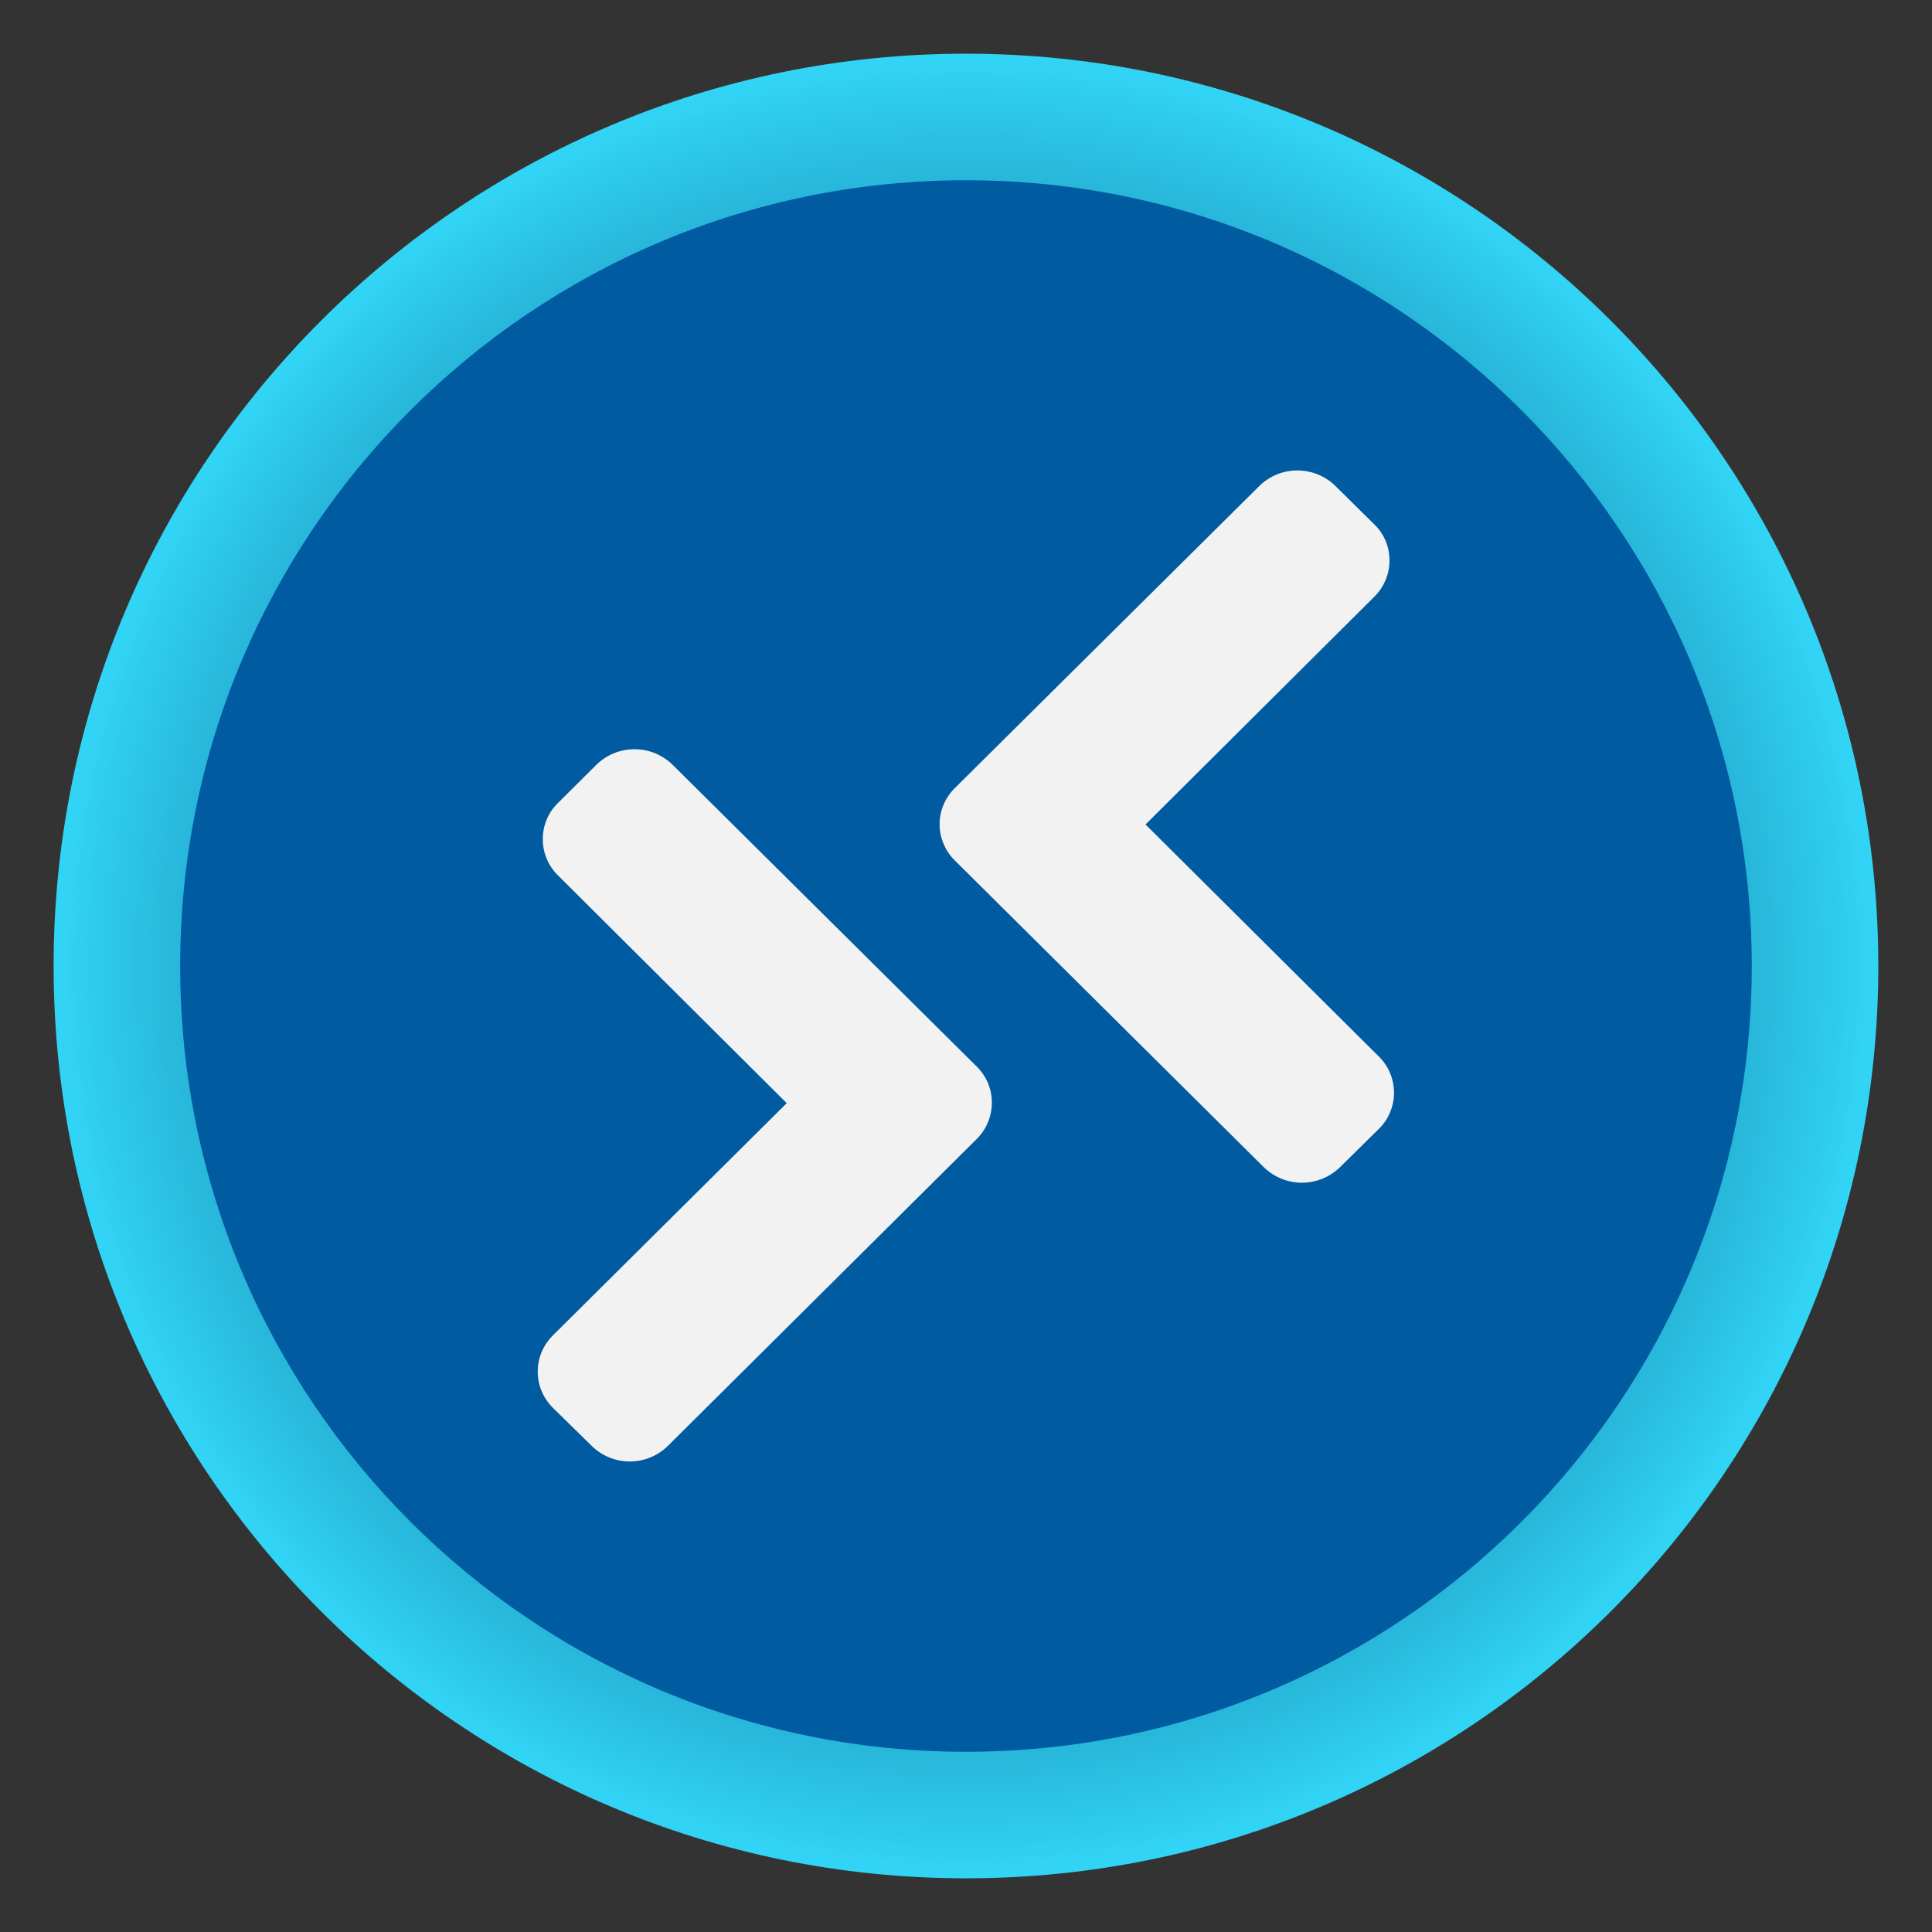 <svg width="24" height="24" viewBox="0 0 24 24" fill="none" xmlns="http://www.w3.org/2000/svg">
<rect x="0" y="0" width="24" height="24" fill="#333333" stroke="none"/>
<g clip-path="url(#clip0_23825_39908)">
<path d="M11.999 23.333C18.259 23.333 23.333 18.259 23.333 12C23.333 5.741 18.259 0.667 11.999 0.667C5.74 0.667 0.666 5.741 0.666 12C0.666 18.259 5.74 23.333 11.999 23.333Z" fill="url(#paint0_radial_23825_39908)"/>
<path d="M12 21.761C17.391 21.761 21.761 17.391 21.761 12C21.761 6.609 17.391 2.239 12 2.239C6.609 2.239 2.238 6.609 2.238 12C2.238 17.391 6.609 21.761 12 21.761Z" fill="#005BA1"/>
<path d="M12.133 13.249L8.355 9.5C8.228 9.376 8.059 9.307 7.882 9.307C7.705 9.307 7.535 9.376 7.409 9.5L6.933 9.973C6.873 10.031 6.825 10.101 6.792 10.178C6.759 10.256 6.743 10.339 6.743 10.422C6.742 10.507 6.759 10.59 6.791 10.667C6.823 10.745 6.871 10.815 6.931 10.874L9.773 13.704L6.869 16.588C6.809 16.647 6.762 16.717 6.729 16.794C6.696 16.872 6.68 16.955 6.68 17.038C6.68 17.122 6.696 17.206 6.729 17.283C6.762 17.36 6.809 17.43 6.869 17.489L7.351 17.962C7.477 18.086 7.646 18.155 7.823 18.155C8 18.155 8.17 18.086 8.296 17.962L12.133 14.149C12.193 14.09 12.24 14.02 12.272 13.943C12.305 13.865 12.321 13.782 12.321 13.698C12.322 13.615 12.305 13.532 12.273 13.455C12.241 13.378 12.193 13.308 12.133 13.249Z" fill="#F2F2F2"/>
<path d="M11.672 10.237C11.672 10.321 11.688 10.404 11.721 10.481C11.753 10.559 11.8 10.629 11.86 10.688L15.7 14.5C15.826 14.623 15.996 14.692 16.172 14.692C16.349 14.692 16.519 14.623 16.645 14.5L17.127 14.025C17.187 13.967 17.235 13.897 17.267 13.82C17.3 13.742 17.317 13.659 17.317 13.576C17.317 13.492 17.301 13.409 17.268 13.331C17.236 13.254 17.189 13.184 17.129 13.125L14.23 10.242L17.073 7.412C17.133 7.353 17.18 7.282 17.212 7.205C17.245 7.128 17.261 7.045 17.261 6.961C17.261 6.877 17.244 6.794 17.212 6.717C17.179 6.64 17.131 6.57 17.07 6.512L16.589 6.037C16.463 5.913 16.293 5.844 16.116 5.844C15.94 5.844 15.77 5.913 15.644 6.037L11.865 9.786C11.805 9.845 11.756 9.915 11.723 9.992C11.69 10.069 11.672 10.153 11.672 10.237Z" fill="#F2F2F2"/>
</g>
<defs>
<radialGradient id="paint0_radial_23825_39908" cx="0" cy="0" r="1" gradientUnits="userSpaceOnUse" gradientTransform="translate(11.999 12) scale(11.333)">
<stop stop-color="#198AB3"/>
<stop offset="0.382" stop-color="#1A8CB5"/>
<stop offset="0.576" stop-color="#1C94BC"/>
<stop offset="0.727" stop-color="#21A1C8"/>
<stop offset="0.856" stop-color="#27B4D8"/>
<stop offset="0.97" stop-color="#2FCCEE"/>
<stop offset="1" stop-color="#32D4F5"/>
</radialGradient>
<clipPath id="clip0_23825_39908">
<rect width="24" height="24" fill="white"/>
</clipPath>
</defs>
</svg>
